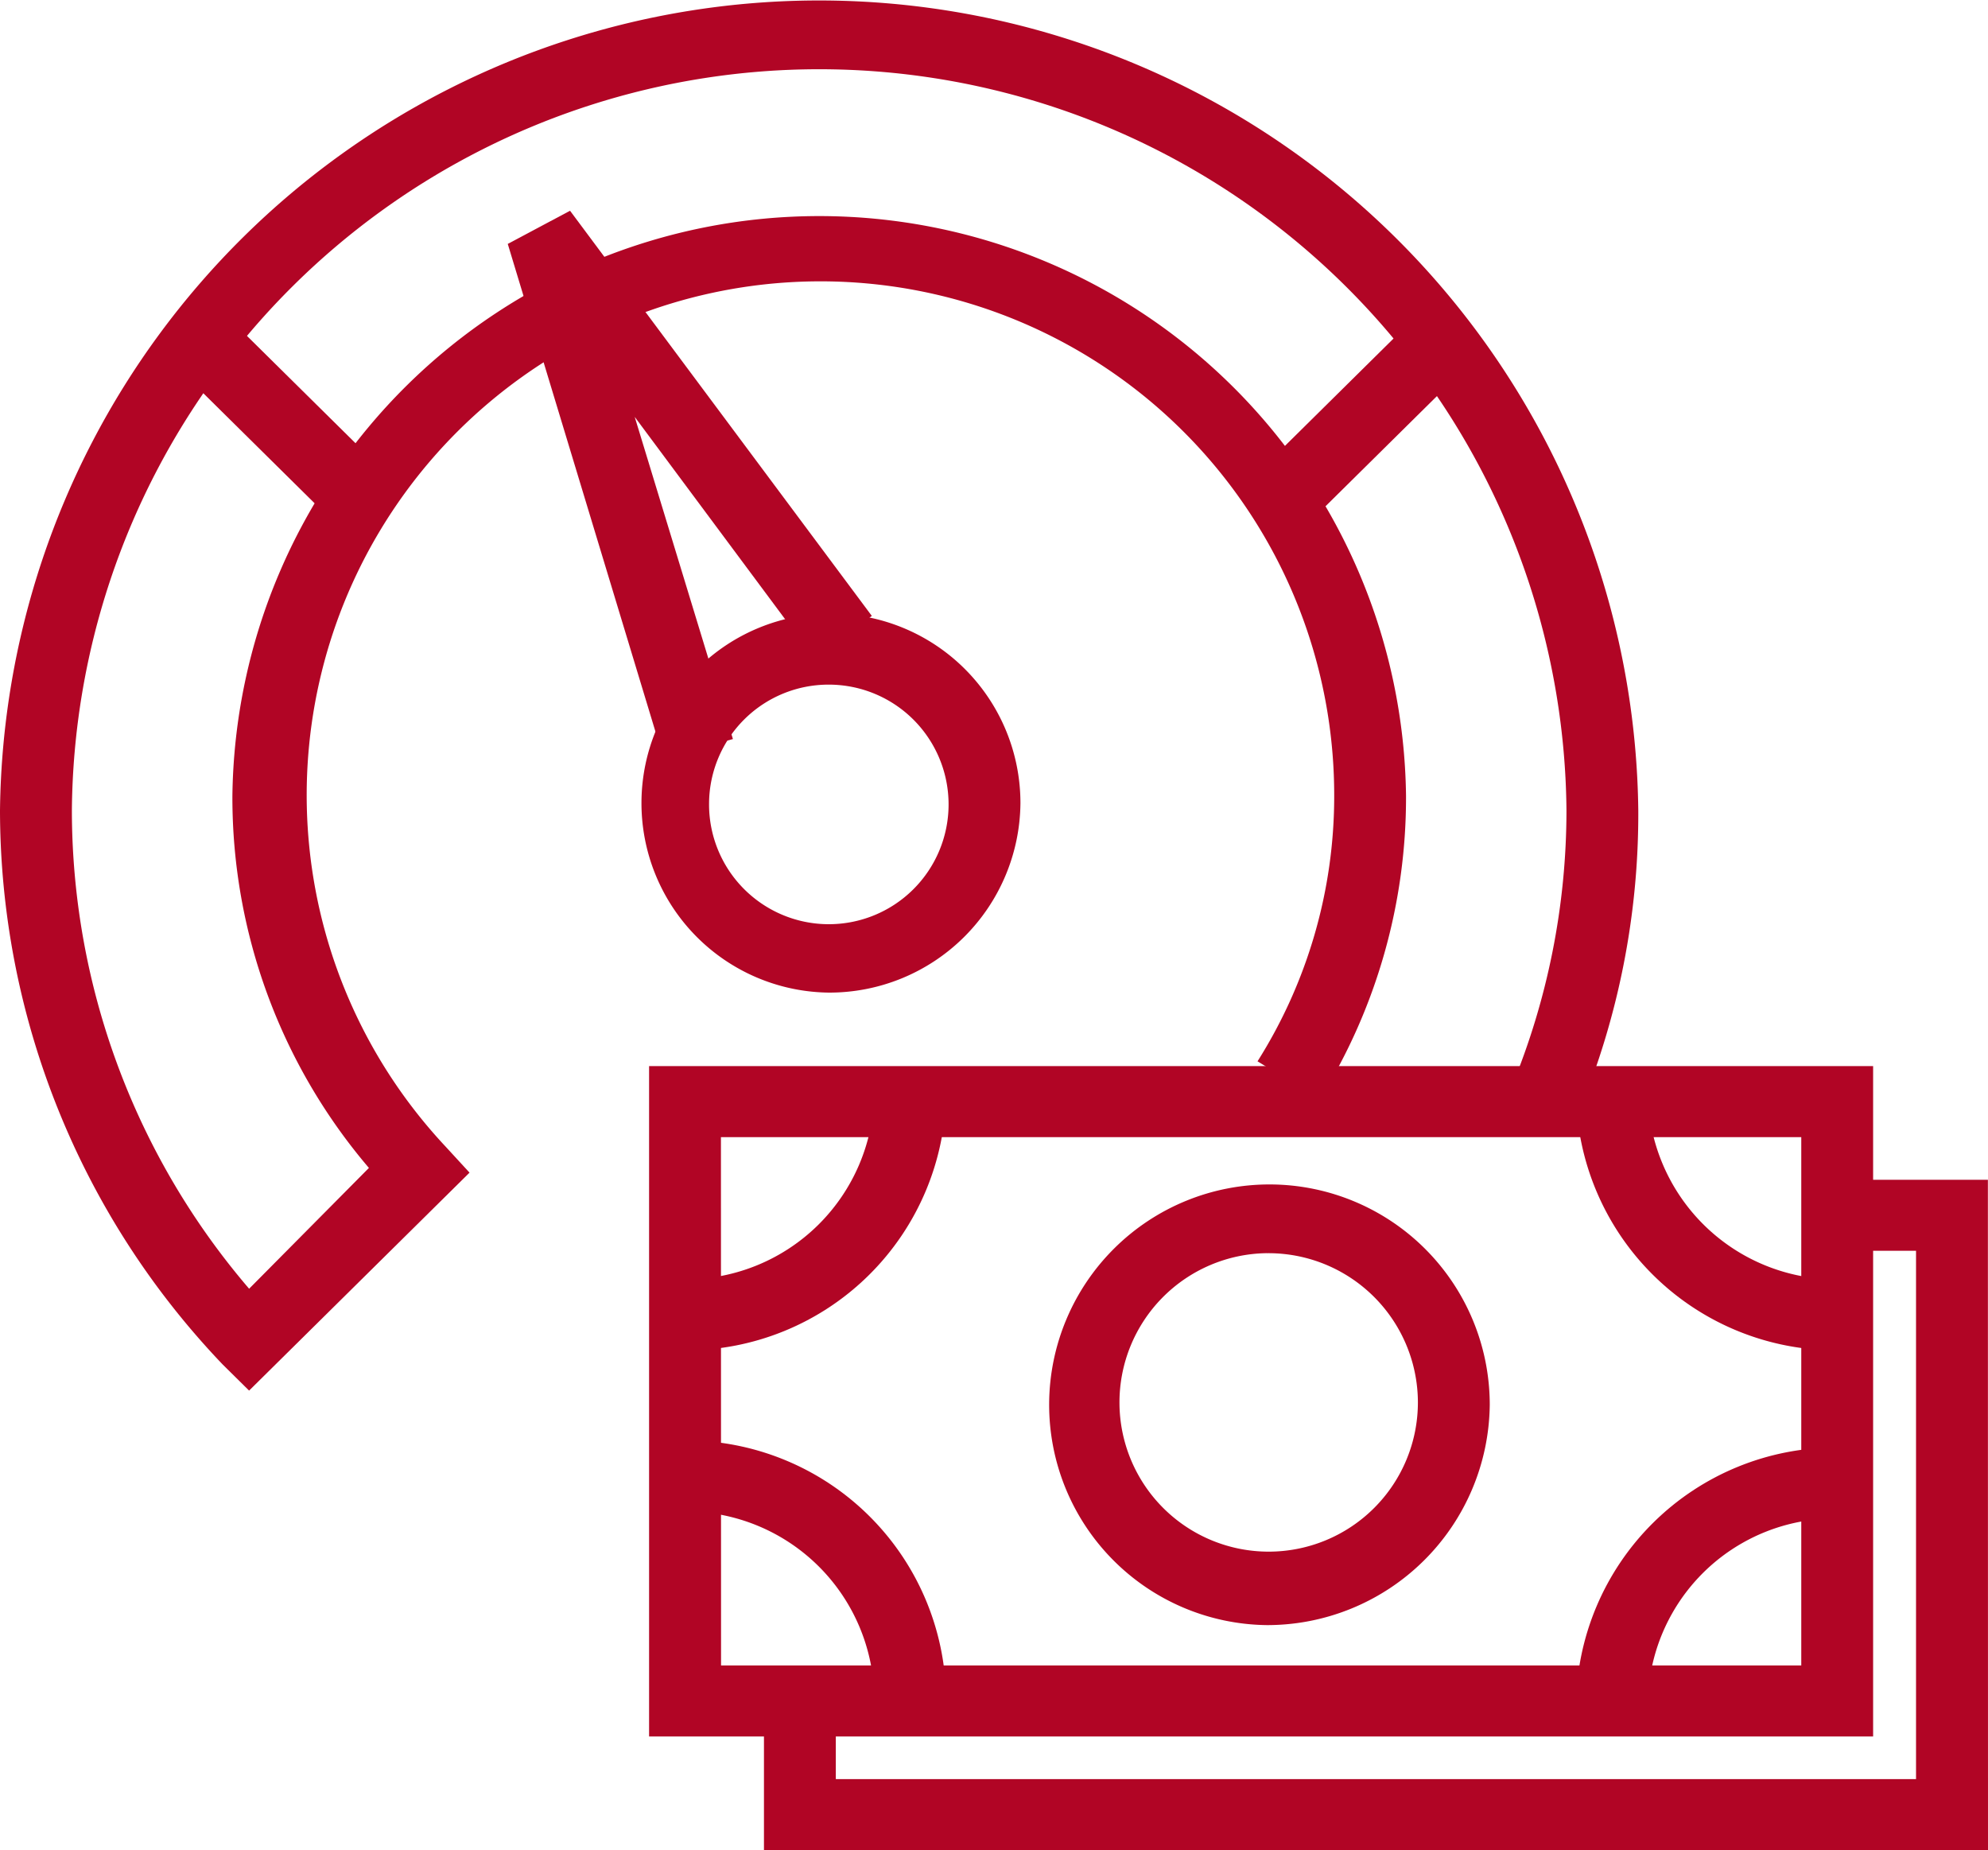 <?xml version="1.0" encoding="UTF-8"?>
<svg xmlns="http://www.w3.org/2000/svg" width="70" height="65.135" viewBox="0 0 70 65.135">
  <g id="Increased_Productivity" data-name="Increased Productivity" transform="translate(4768.99 -1113.478)">
    <path id="Trazado_8359" data-name="Trazado 8359" d="M655.781,60.923l-.928-.917A28.268,28.268,0,0,1,647.01,40.49a28.845,28.845,0,0,1,57.686,0,27.4,27.4,0,0,1-2.108,10.675l-2.361-.917a25.509,25.509,0,0,0,1.94-9.758,26.314,26.314,0,0,0-52.626,0,25.891,25.891,0,0,0,6.241,16.847L660,53.084a20.09,20.09,0,0,1-4.807-13.094,20.664,20.664,0,0,1,41.325,0,20.094,20.094,0,0,1-3.036,10.675l-2.193-1.334a17.467,17.467,0,0,0,2.7-9.341A18.09,18.09,0,1,0,662.7,52.333l.843.917Z" transform="translate(-5416 1101.51)" fill="#b10525"></path>
    <path id="Trazado_8360" data-name="Trazado 8360" d="M671.572,39.154l-5.482-18.1,2.193-1.168L678.909,34.15l-2.024,1.5-6.325-8.507,3.458,11.342Z" transform="translate(-5417.201 1101.011)" fill="#b10525"></path>
    <path id="Trazado_8361" data-name="Trazado 8361" d="M677.7,48.363a6.672,6.672,0,1,1,6.747-6.672A6.729,6.729,0,0,1,677.7,48.363Zm0-10.842a4.206,4.206,0,0,0-4.217,4.17,4.217,4.217,0,1,0,4.217-4.17Z" transform="translate(-5417.506 1100.059)" fill="#b10525"></path>
    <path id="Trazado_8362" data-name="Trazado 8362" d="M718.817,79.892h-43.1V74.137h2.53V77.39h38.036v-18.6h-3.458v-2.5h5.988Z" transform="translate(-5417.807 1098.721)" fill="#b10525"></path>
    <path id="Trazado_8363" data-name="Trazado 8363" d="M714.5,75.62H671.4v-23.6h43.1Zm-40.566-2.5h38.036V54.52H673.93Z" transform="translate(-5417.535 1098.99)" fill="#b10525"></path>
    <path id="Trazado_8364" data-name="Trazado 8364" d="M708.76,75.438h-2.53a9.163,9.163,0,0,1,9.193-9.09v2.5A6.587,6.587,0,0,0,708.76,75.438Z" transform="translate(-5419.727 1098.088)" fill="#b10525"></path>
    <path id="Trazado_8365" data-name="Trazado 8365" d="M681.943,75.171h-2.53a6.64,6.64,0,0,0-6.663-6.589v-2.5A9.163,9.163,0,0,1,681.943,75.171Z" transform="translate(-5417.62 1098.105)" fill="#b10525"></path>
    <path id="Trazado_8366" data-name="Trazado 8366" d="M672.75,62.088v-2.5A6.64,6.64,0,0,0,679.413,53h2.53A9.163,9.163,0,0,1,672.75,62.088Z" transform="translate(-5417.62 1098.928)" fill="#b10525"></path>
    <path id="Trazado_8367" data-name="Trazado 8367" d="M715.423,62.088A9.163,9.163,0,0,1,706.23,53h2.53a6.64,6.64,0,0,0,6.663,6.589Z" transform="translate(-5419.727 1098.928)" fill="#b10525"></path>
    <path id="Trazado_8368" data-name="Trazado 8368" d="M694.093,71.98a7.757,7.757,0,1,1,7.843-7.756A7.839,7.839,0,0,1,694.093,71.98Zm0-13.094a5.254,5.254,0,1,0,5.313,5.254A5.262,5.262,0,0,0,694.093,58.887Z" transform="translate(-5418.47 1098.709)" fill="#b10525"></path>
    <path id="Trazado_8369" data-name="Trazado 8369" d="M655.3,23.728,653.514,25.5l5.665,5.6,1.79-1.769Z" transform="translate(-5416.409 1100.77)" fill="#b10525"></path>
    <path id="Trazado_8370" data-name="Trazado 8370" d="M699.87,23.819l-5.665,5.6,1.789,1.769,5.665-5.6Z" transform="translate(-5418.97 1100.764)" fill="#b10525"></path>
  </g>
</svg>

